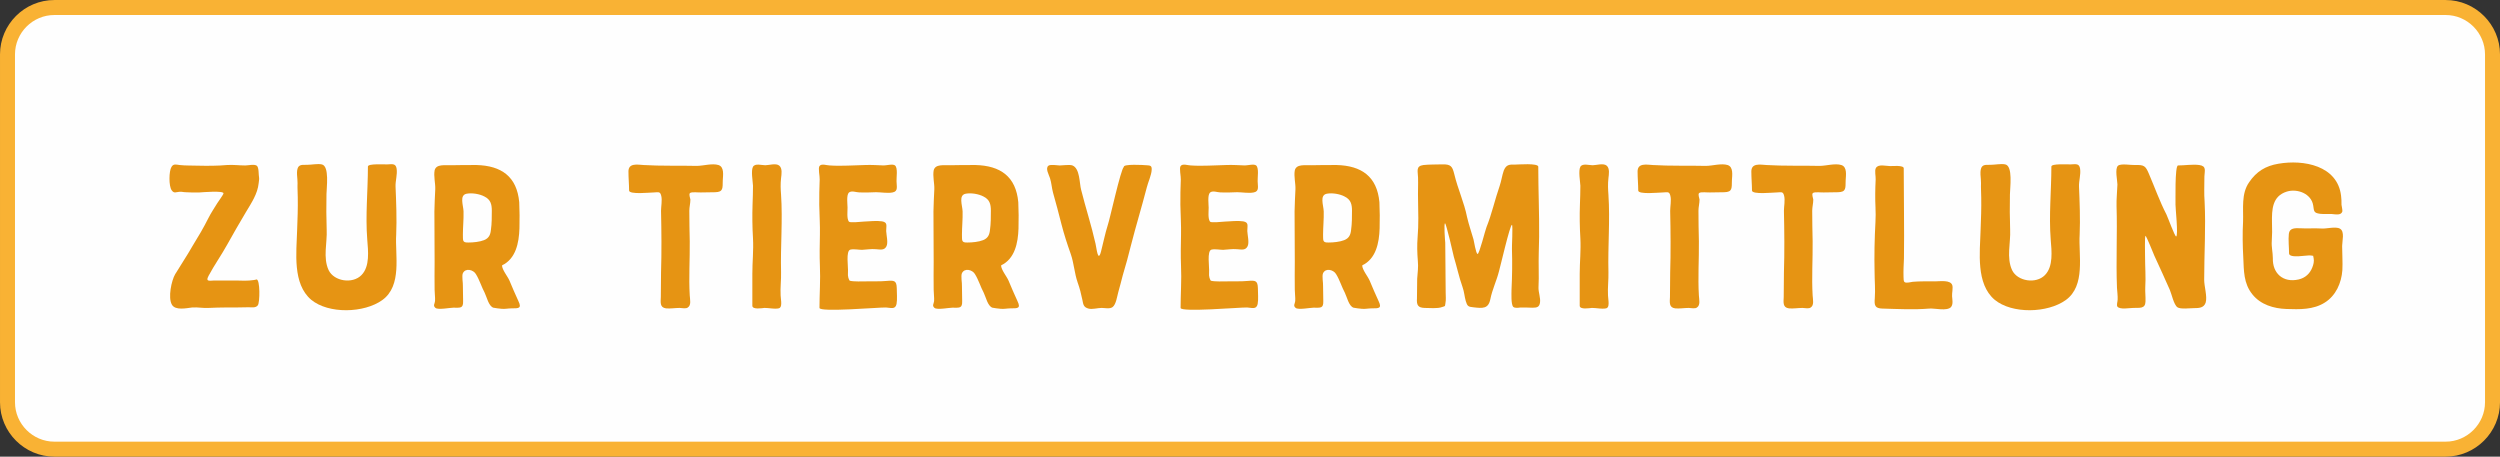 <?xml version="1.0" encoding="UTF-8"?>
<!DOCTYPE svg PUBLIC "-//W3C//DTD SVG 1.1//EN" "http://www.w3.org/Graphics/SVG/1.1/DTD/svg11.dtd">
<!-- Creator: CorelDRAW 2018 (64 Bit Keine kommerzielle Nutzung) -->
<svg xmlns="http://www.w3.org/2000/svg" xml:space="preserve" width="42.351mm" height="7.736mm" version="1.1" style="shape-rendering:geometricPrecision; text-rendering:geometricPrecision; image-rendering:optimizeQuality; fill-rule:evenodd; clip-rule:evenodd"
viewBox="0 0 3913.9 714.88"
 xmlns:xlink="http://www.w3.org/1999/xlink">
 <rect x="0" y="0" width="3913.9" height="714.88" fill="#333333" stroke="none"/>
 <defs>
  <style type="text/css">
   <![CDATA[
    .str0 {stroke:#F9B234;stroke-width:23.46;stroke-miterlimit:22.926}
    .fil0 {fill:#FEFEFE}
    .fil1 {fill:#E69413;fill-rule:nonzero}
   ]]>
  </style>
 </defs>
 <g id="Ebene_x0020_1">
  <g id="_2194064118672">
   <path class="fil0 str0" d="M85.1 11.74l3743.71 0c40.35,0 73.36,33.15 73.36,73.36l0 544.69c0,40.21 -33.15,73.36 -73.36,73.36l-3743.71 0c-40.21,0 -73.36,-33.01 -73.36,-73.36l0 -544.69c0,-40.35 33.01,-73.36 73.36,-73.36z"/>
   <path class="fil1" d="M401.61 437.43c-0.67,0.34 -3.72,1.02 -4.73,1.02 -9.13,1.35 -18.58,1.02 -27.72,0.67l-30.75 0c-9.13,-0.34 -17.58,3.38 -11.83,-7.43 8.79,-16.56 19.93,-32.11 29.06,-48.67 9.45,-16.89 19.26,-34.13 29.4,-51.03 8.45,-14.2 18.25,-28.38 19.93,-45.28 0,-2.02 1.02,-5.74 0.68,-8.1 -1.02,-4.73 0,-16.56 -3.72,-19.27 -4.06,-2.7 -13.18,-0.33 -17.91,-0.33 -9.8,0 -18.93,-1.35 -28.72,-0.67 -14.87,1.35 -30.41,1.35 -45.63,1.01 -9.45,-0.33 -19.26,0 -28.38,-1.01 -5.41,-0.67 -9.81,-2.37 -12.85,3.04 -4.06,6.42 -4.39,30.07 0.34,36.49 3.72,5.41 6.76,2.71 12.16,2.37 3.72,-0.34 6.08,0.67 9.81,0.67 7.1,0.34 14.53,0.67 21.63,0.34 5.41,-0.34 37.17,-3.04 37.51,1.35 0,2.02 -8.45,13.18 -9.8,15.54 -4.73,7.77 -9.81,15.21 -13.86,23.32 -7.43,14.87 -16.22,29.74 -25.01,43.93 -8.45,14.87 -18.24,29.4 -27.03,43.93 -5.75,9.8 -11.49,36.83 -5.07,47.64 5.42,9.46 22.64,5.42 31.77,4.4 9.12,-0.67 17.24,1.35 26.36,0.67 8.45,-0.34 16.89,-0.67 25.68,-0.67 12.16,0 23.99,0 36.16,-0.34 5.06,0 11.15,1.36 14.53,-3.04 3.38,-4.39 3.72,-40.55 -2.02,-40.55z"/>
   <path id="1" class="fil1" d="M575.99 260.7c0,37.84 -4.06,76.03 -1.02,114.56 1.35,17.24 4.39,41.9 -9.12,55.42 -13.86,14.2 -42.92,9.8 -51.36,-7.77 -9.13,-19.6 -2.03,-42.92 -3.05,-63.19 -0.67,-18.58 -0.67,-36.84 -0.33,-55.42 0,-9.81 5.06,-44.61 -7.44,-46.97 -6.41,-1.35 -16.22,0.67 -22.64,0.67 -4.39,0.34 -10.14,-1.02 -13.51,2.71 -4.73,5.74 -1.36,19.26 -1.69,26.01 -0.34,7.44 0.33,14.54 0.33,21.97 0.34,17.24 -0.33,34.81 -1.01,52.04 -1.02,34.47 -7.44,83.47 21.97,108.48 27.37,22.64 82.8,20.96 111.18,0.68 31.76,-22.64 19.94,-70.63 21.97,-102.74 1.02,-23.99 0,-51.71 -1.02,-75.02 -0.33,-9.12 3.04,-18.92 1.69,-28.05 -1.35,-8.45 -6.42,-7.1 -14.53,-6.76 -4.4,0.34 -30.41,-1.69 -30.41,3.38z"/>
   <path id="2" class="fil1" d="M785.85 415.46c0.67,-0.33 0.33,2.03 0,0 21.63,-10.14 26.69,-35.15 27.37,-58.12 0.33,-13.52 0.33,-27.37 -0.34,-40.89 -3.72,-40.21 -28.05,-57.11 -66.91,-58.12 -12.17,0 -27.04,0 -39.88,0.33 -9.12,0.34 -23.32,-2.37 -25.68,8.11 -1.69,9.12 1.35,20.28 1.01,29.4 -0.67,11.83 -1.01,22.98 -1.35,34.81 0,26.36 0.34,52.71 0.34,79.07 0,14.54 -0.34,29.06 0,43.59 0,5.75 1.01,11.83 0.67,17.58 -0.34,4.39 -3.72,7.1 0.67,10.81 4.06,3.38 22.64,-0.34 27.71,-0.34 11.5,0 15.89,1.36 15.55,-10.47 0,-7.77 -0.34,-15.54 -0.34,-23.32 0.34,-5.07 -2.02,-15.54 0,-20.28 4.39,-8.79 16.56,-5.07 20.28,1.35 5.75,9.12 8.79,19.93 13.85,29.4 3.38,6.76 6.08,20.62 13.52,23.32 2.37,0.68 9.8,1.36 12.5,1.69 5.41,0.67 10.81,-0.67 16.22,-0.67 10.81,0 16.22,0.34 10.48,-11.49 -4.73,-10.48 -9.46,-20.95 -13.86,-31.76 -3.04,-7.1 -11.15,-16.23 -11.82,-24zm-15.89 -85.49c0,9.46 0,20.28 -1.35,29.4 -0.67,7.77 -3.04,13.52 -10.81,16.56 -6.76,2.7 -16.9,3.72 -24.33,3.72 -10.14,0.34 -8.45,-3.37 -8.79,-12.5 0,-11.83 1.35,-23.99 1.02,-36.15 -0.34,-9.81 -6.76,-25.35 4.73,-27.72 8.45,-1.69 20.61,0.34 28.05,4.39 9.46,4.73 11.49,11.83 11.49,22.31z"/>
   <path id="3" class="fil1" d="M984.88 298.21c0,6.76 33.45,3.04 38.87,3.04 7.43,-0.34 9.8,-1.69 11.49,5.41 1.69,6.76 -0.34,16.56 -0.34,23.32 0.67,32.11 1.02,64.54 0,96.65 -0.33,12.85 0,25.68 -0.33,38.19 -0.34,8.79 -1.69,16.56 8.1,17.91 6.76,0.67 14.2,-0.67 21.29,-0.67 3.72,0 9.8,1.69 12.85,-0.67 5.74,-3.72 3.37,-12.5 3.04,-18.93 -1.69,-28.05 0.33,-56.77 0,-84.82 -0.34,-15.54 -0.67,-31.77 -0.67,-47.65 0,-5.75 1.68,-11.83 1.68,-17.58 -0.33,-2.7 -2.7,-8.1 -0.67,-10.14 2.37,-2.37 14.2,-0.67 17.24,-1.01 7.44,0 14.87,-0.34 22.31,-0.34 12.84,-0.33 11.49,-6.42 11.82,-18.58 0.34,-7.77 2.71,-20.95 -6.76,-23.99 -9.8,-3.04 -23.99,1.35 -34.13,1.35 -27.72,-0.67 -55.09,0.33 -82.8,-1.35 -10.48,-0.67 -23.99,-3.38 -23.99,10.14 0,9.8 1.01,20.61 1.01,29.74z"/>
   <path id="4" class="fil1" d="M1177.85 478.66c0,6.42 15.54,3.72 18.93,3.38 5.07,-0.34 20.95,3.04 24.33,-0.34 3.72,-3.04 1.02,-15.2 1.02,-19.26 -0.68,-12.16 1.01,-24.33 0.67,-36.49 -1.02,-40.22 2.7,-80.77 0,-120.98 -0.67,-8.79 -1.02,-16.89 0,-26.02 0.67,-5.74 2.37,-15.2 -2.71,-19.6 -5.06,-4.39 -16.22,-0.67 -21.97,-0.67 -5.74,0 -15.88,-3.37 -19.26,2.37 -3.38,6.08 -0.34,22.64 0,29.74 0,9.81 -0.34,19.26 -0.67,29.06 -0.67,17.91 -0.34,35.82 0.67,53.39 1.02,18.25 -1.02,37.18 -1.02,55.42 0,16.9 0,33.8 0,50.02z"/>
   <path id="5" class="fil1" d="M1282.95 482.04c0,7.1 93.28,-1.02 104.09,-0.67 7.43,0.33 14.53,3.72 16.55,-5.41 1.36,-7.44 0.34,-17.24 0.34,-25.01 -0.34,-11.83 -4.06,-12.17 -15.89,-11.15 -11.49,1.02 -19.6,0.34 -31.09,0.67 -6.42,0 -20.28,0.67 -26.7,-1.01 -1.35,-2.03 -3.37,-6.09 -2.7,-13.19 0.67,-8.1 -3.72,-33.45 3.72,-35.48 5.41,-1.35 12.85,0.33 18.25,0.33 7.43,-0.33 13.85,-1.68 21.63,-1.01 6.42,0.33 13.18,2.37 16.56,-4.4 3.04,-5.41 0,-17.57 -0.34,-23.99 0,-8.45 2.71,-13.52 -6.42,-15.2 -9.12,-1.36 -18.92,0 -28.05,0.33 -6.41,0.34 -22.3,2.37 -23.99,0 -3.38,-4.73 -2.02,-16.22 -2.02,-21.63 0,-5.07 -2.03,-19.6 2.02,-23.66 4.06,-3.72 11.83,-0.33 16.56,-0.33 8.45,0.33 17.24,0 26.02,-0.34 7.77,0 18.58,2.02 26.01,0.34 9.13,-1.69 6.08,-9.81 6.08,-17.58 -0.33,-5.41 2.37,-20.61 -2.37,-24.67 -3.37,-2.71 -13.18,0 -17.57,0 -9.46,-0.34 -18.93,-1.02 -28.72,-0.67 -18.58,0.33 -37.51,2.02 -56.1,0.67 -4.4,0 -12.85,-3.38 -15.89,1.01 -2.37,3.38 0.67,16.56 0.34,20.96 -0.68,13.51 -0.68,26.36 -0.68,39.88 0.34,16.22 1.36,31.76 1.02,46.97 -0.33,16.23 -0.67,32.45 0,48.67 1.02,20.62 -0.67,44.94 -0.67,65.56z"/>
   <path id="6" class="fil1" d="M1567.16 415.46c0.67,-0.33 0.33,2.03 0,0 21.63,-10.14 26.69,-35.15 27.37,-58.12 0.33,-13.52 0.33,-27.37 -0.34,-40.89 -3.72,-40.21 -28.05,-57.11 -66.91,-58.12 -12.17,0 -27.04,0 -39.88,0.33 -9.12,0.34 -23.32,-2.37 -25.68,8.11 -1.69,9.12 1.35,20.28 1.01,29.4 -0.67,11.83 -1.01,22.98 -1.35,34.81 0,26.36 0.34,52.71 0.34,79.07 0,14.54 -0.34,29.06 0,43.59 0,5.75 1.01,11.83 0.67,17.58 -0.34,4.39 -3.72,7.1 0.67,10.81 4.06,3.38 22.64,-0.34 27.71,-0.34 11.5,0 15.89,1.36 15.55,-10.47 0,-7.77 -0.34,-15.54 -0.34,-23.32 0.34,-5.07 -2.02,-15.54 0,-20.28 4.39,-8.79 16.56,-5.07 20.28,1.35 5.75,9.12 8.79,19.93 13.85,29.4 3.38,6.76 6.08,20.62 13.52,23.32 2.37,0.68 9.8,1.36 12.5,1.69 5.41,0.67 10.81,-0.67 16.22,-0.67 10.81,0 16.22,0.34 10.48,-11.49 -4.73,-10.48 -9.46,-20.95 -13.86,-31.76 -3.04,-7.1 -11.15,-16.23 -11.82,-24zm-15.89 -85.49c0,9.46 0,20.28 -1.35,29.4 -0.67,7.77 -3.04,13.52 -10.81,16.56 -6.76,2.7 -16.9,3.72 -24.33,3.72 -10.14,0.34 -8.45,-3.37 -8.79,-12.5 0,-11.83 1.35,-23.99 1.02,-36.15 -0.34,-9.81 -6.76,-25.35 4.73,-27.72 8.45,-1.69 20.61,0.34 28.05,4.39 9.46,4.73 11.49,11.83 11.49,22.31z"/>
   <path id="7" class="fil1" d="M1794.58 258.66c-3.38,-0.33 -36.49,-2.37 -35.15,2.71 -4.73,3.04 -22.3,83.47 -25.01,90.57 -4.39,13.85 -7.1,28.05 -10.81,42.24 -4.73,17.23 -6.76,-5.41 -8.45,-12.5 -6.42,-28.73 -15.54,-56.44 -22.64,-84.83 -2.71,-10.14 -1.69,-33.11 -13.52,-37.84 -4.39,-1.69 -15.2,0 -19.93,0 -3.38,0 -14.2,-2.03 -17.58,0.33 -5.41,4.06 0.67,14.2 2.37,19.6 2.37,7.44 2.71,15.21 4.73,22.64 4.73,16.22 8.79,32.45 13.18,49.34 4.06,15.89 9.13,31.43 14.54,46.63 5.06,14.54 5.74,30.08 10.81,44.61 3.37,9.46 5.41,17.58 7.43,27.37 1.35,7.43 2.03,11.49 9.46,13.52 5.75,1.69 14.53,-1.02 20.62,-1.02 5.06,0 12.84,2.02 17.24,-1.35 5.41,-4.06 7.09,-16.9 8.78,-22.98 2.71,-9.12 4.73,-17.91 7.1,-26.7 4.73,-15.88 9.13,-31.42 12.85,-46.97 7.77,-30.41 16.89,-60.15 24.67,-90.23 2.03,-8.45 7.44,-19.6 7.77,-28.05 0.34,-6.42 -2.02,-6.76 -8.45,-7.1z"/>
   <path id="8" class="fil1" d="M1848.31 482.04c0,7.1 93.28,-1.02 104.09,-0.67 7.43,0.33 14.53,3.72 16.55,-5.41 1.36,-7.44 0.34,-17.24 0.34,-25.01 -0.34,-11.83 -4.06,-12.17 -15.89,-11.15 -11.49,1.02 -19.6,0.34 -31.09,0.67 -6.42,0 -20.28,0.67 -26.7,-1.01 -1.35,-2.03 -3.37,-6.09 -2.7,-13.19 0.67,-8.1 -3.72,-33.45 3.72,-35.48 5.41,-1.35 12.85,0.33 18.25,0.33 7.43,-0.33 13.85,-1.68 21.63,-1.01 6.42,0.33 13.18,2.37 16.56,-4.4 3.04,-5.41 0,-17.57 -0.34,-23.99 0,-8.45 2.71,-13.52 -6.42,-15.2 -9.12,-1.36 -18.92,0 -28.05,0.33 -6.41,0.34 -22.3,2.37 -23.99,0 -3.38,-4.73 -2.02,-16.22 -2.02,-21.63 0,-5.07 -2.03,-19.6 2.02,-23.66 4.06,-3.72 11.83,-0.33 16.56,-0.33 8.45,0.33 17.24,0 26.02,-0.34 7.77,0 18.58,2.02 26.01,0.34 9.13,-1.69 6.08,-9.81 6.08,-17.58 -0.33,-5.41 2.37,-20.61 -2.37,-24.67 -3.37,-2.71 -13.18,0 -17.57,0 -9.46,-0.34 -18.93,-1.02 -28.72,-0.67 -18.58,0.33 -37.51,2.02 -56.1,0.67 -4.4,0 -12.85,-3.38 -15.89,1.01 -2.37,3.38 0.67,16.56 0.34,20.96 -0.68,13.51 -0.68,26.36 -0.68,39.88 0.34,16.22 1.36,31.76 1.02,46.97 -0.33,16.23 -0.67,32.45 0,48.67 1.02,20.62 -0.67,44.94 -0.67,65.56z"/>
   <path id="9" class="fil1" d="M2132.52 415.46c0.67,-0.33 0.33,2.03 0,0 21.63,-10.14 26.69,-35.15 27.37,-58.12 0.33,-13.52 0.33,-27.37 -0.34,-40.89 -3.72,-40.21 -28.05,-57.11 -66.91,-58.12 -12.17,0 -27.04,0 -39.88,0.33 -9.12,0.34 -23.32,-2.37 -25.68,8.11 -1.69,9.12 1.35,20.28 1.01,29.4 -0.67,11.83 -1.01,22.98 -1.35,34.81 0,26.36 0.34,52.71 0.34,79.07 0,14.54 -0.34,29.06 0,43.59 0,5.75 1.01,11.83 0.67,17.58 -0.34,4.39 -3.72,7.1 0.67,10.81 4.06,3.38 22.64,-0.34 27.71,-0.34 11.5,0 15.89,1.36 15.55,-10.47 0,-7.77 -0.34,-15.54 -0.34,-23.32 0.34,-5.07 -2.02,-15.54 0,-20.28 4.39,-8.79 16.56,-5.07 20.28,1.35 5.75,9.12 8.79,19.93 13.85,29.4 3.38,6.76 6.08,20.62 13.52,23.32 2.37,0.68 9.8,1.36 12.5,1.69 5.41,0.67 10.81,-0.67 16.22,-0.67 10.81,0 16.22,0.34 10.48,-11.49 -4.73,-10.48 -9.46,-20.95 -13.86,-31.76 -3.04,-7.1 -11.15,-16.23 -11.82,-24zm-15.89 -85.49c0,9.46 0,20.28 -1.35,29.4 -0.67,7.77 -3.04,13.52 -10.81,16.56 -6.76,2.7 -16.9,3.72 -24.33,3.72 -10.14,0.34 -8.45,-3.37 -8.79,-12.5 0,-11.83 1.35,-23.99 1.02,-36.15 -0.34,-9.81 -6.76,-25.35 4.73,-27.72 8.45,-1.69 20.61,0.34 28.05,4.39 9.46,4.73 11.49,11.83 11.49,22.31z"/>
   <path id="10" class="fil1" d="M2408.27 261.03c0,-6.08 -31.76,-3.37 -36.49,-3.37 -9.46,-0.34 -13.85,0.33 -17.58,9.45 -2.7,7.77 -3.72,16.23 -6.41,24 -7.44,21.28 -12.17,43.59 -20.62,64.54 -1.69,3.72 -11.15,41.9 -13.85,41.9 -2.71,0 -5.75,-20.61 -6.42,-22.64 -3.38,-11.83 -7.43,-23.32 -10.14,-35.15 -4.39,-22.3 -14.53,-44.27 -19.93,-66.91 -3.05,-12.16 -5.07,-15.89 -18.93,-15.54 -9.46,0.34 -19.94,0 -29.41,1.02 -12.16,1.68 -8.78,9.12 -8.45,19.6 0.34,11.49 -0.33,22.64 0,34.13 0.34,19.6 1.02,39.54 -0.67,59.14 -1.02,12.5 -0.67,24.67 0.34,37.17 1.01,9.81 -0.34,18.25 -1.02,28.05 -0.34,10.14 0,20.28 -0.34,30.76 -0.67,10.14 1.36,14.53 11.83,14.87 7.77,0 20.28,1.35 27.37,-1.35 5.41,-2.03 4.4,0 5.41,-6.42 1.02,-4.73 0.34,-11.15 0.34,-16.22 -0.34,-26.02 -0.34,-52.05 -0.67,-78.06 -0.34,-3.04 -2.37,-30.08 -0.34,-30.41 1.69,-0.34 13.52,50.69 13.85,52.71 4.73,15.54 8.11,31.76 13.52,46.97 2.71,7.43 3.04,14.87 5.07,21.97 2.37,8.1 4.05,9.12 11.82,9.8 14.54,1.69 23.66,2.71 26.7,-12.84 3.04,-15.21 9.81,-28.72 13.52,-43.59 1.69,-5.41 17.24,-73 20.28,-72.66 1.69,0.33 -0.34,36.15 0,37.84 0.67,21.29 0.34,42.59 -0.67,63.87 0,4.73 -1.02,22.98 2.7,26.7 2.37,2.37 9.13,1.35 11.15,1.02 5.41,0 12.5,0 18.58,0.33 7.1,0 11.15,-0.67 12.17,-8.1 1.01,-7.1 -2.37,-15.54 -2.37,-22.98 0.33,-9.8 0.67,-19.6 0.33,-29.4 -0.33,-16.89 0.34,-33.8 0.67,-50.69 0.34,-36.49 -1.35,-73 -1.35,-109.49z"/>
   <path id="11" class="fil1" d="M2473.15 478.66c0,6.42 15.54,3.72 18.93,3.38 5.07,-0.34 20.95,3.04 24.33,-0.34 3.72,-3.04 1.02,-15.2 1.02,-19.26 -0.68,-12.16 1.01,-24.33 0.67,-36.49 -1.02,-40.22 2.7,-80.77 0,-120.98 -0.67,-8.79 -1.02,-16.89 0,-26.02 0.67,-5.74 2.37,-15.2 -2.71,-19.6 -5.06,-4.39 -16.22,-0.67 -21.97,-0.67 -5.74,0 -15.88,-3.37 -19.26,2.37 -3.38,6.08 -0.34,22.64 0,29.74 0,9.81 -0.34,19.26 -0.67,29.06 -0.67,17.91 -0.34,35.82 0.67,53.39 1.02,18.25 -1.02,37.18 -1.02,55.42 0,16.9 0,33.8 0,50.02z"/>
   <path id="12" class="fil1" d="M2564.74 298.21c0,6.76 33.45,3.04 38.87,3.04 7.43,-0.34 9.8,-1.69 11.49,5.41 1.69,6.76 -0.34,16.56 -0.34,23.32 0.67,32.11 1.02,64.54 0,96.65 -0.33,12.85 0,25.68 -0.33,38.19 -0.34,8.79 -1.69,16.56 8.1,17.91 6.76,0.67 14.2,-0.67 21.29,-0.67 3.72,0 9.8,1.69 12.85,-0.67 5.74,-3.72 3.37,-12.5 3.04,-18.93 -1.69,-28.05 0.33,-56.77 0,-84.82 -0.34,-15.54 -0.67,-31.77 -0.67,-47.65 0,-5.75 1.68,-11.83 1.68,-17.58 -0.33,-2.7 -2.7,-8.1 -0.67,-10.14 2.37,-2.37 14.2,-0.67 17.24,-1.01 7.44,0 14.87,-0.34 22.31,-0.34 12.84,-0.33 11.49,-6.42 11.82,-18.58 0.34,-7.77 2.71,-20.95 -6.76,-23.99 -9.8,-3.04 -23.99,1.35 -34.13,1.35 -27.72,-0.67 -55.09,0.33 -82.8,-1.35 -10.48,-0.67 -23.99,-3.38 -23.99,10.14 0,9.8 1.01,20.61 1.01,29.74z"/>
   <path id="13" class="fil1" d="M2742.83 298.21c0,6.76 33.45,3.04 38.87,3.04 7.43,-0.34 9.8,-1.69 11.49,5.41 1.69,6.76 -0.34,16.56 -0.34,23.32 0.67,32.11 1.02,64.54 0,96.65 -0.33,12.85 0,25.68 -0.33,38.19 -0.34,8.79 -1.69,16.56 8.1,17.91 6.76,0.67 14.2,-0.67 21.29,-0.67 3.72,0 9.8,1.69 12.85,-0.67 5.74,-3.72 3.37,-12.5 3.04,-18.93 -1.69,-28.05 0.33,-56.77 0,-84.82 -0.34,-15.54 -0.67,-31.77 -0.67,-47.65 0,-5.75 1.68,-11.83 1.68,-17.58 -0.33,-2.7 -2.7,-8.1 -0.67,-10.14 2.37,-2.37 14.2,-0.67 17.24,-1.01 7.44,0 14.87,-0.34 22.31,-0.34 12.84,-0.33 11.49,-6.42 11.82,-18.58 0.34,-7.77 2.71,-20.95 -6.76,-23.99 -9.8,-3.04 -23.99,1.35 -34.13,1.35 -27.72,-0.67 -55.09,0.33 -82.8,-1.35 -10.48,-0.67 -23.99,-3.38 -23.99,10.14 0,9.8 1.01,20.61 1.01,29.74z"/>
   <path id="14" class="fil1" d="M2980.4 263.39c0,-5.06 -17.91,-3.38 -20.95,-3.38 -6.76,0 -18.93,-3.72 -22.64,3.05 -2.37,4.05 0,13.51 -0.34,17.91 -0.33,7.43 -0.67,14.87 -0.67,22.3 -0.33,14.53 1.36,29.4 0.34,44.27 -1.35,25.68 -2.03,52.72 -1.35,78.41 0,13.85 1.35,27.03 0.33,40.88 -1.02,11.5 0.34,15.89 11.83,16.23 23.99,0.67 49.34,2.02 73.67,0 8.45,-0.67 27.71,4.39 33.79,-2.37 3.72,-4.4 2.03,-11.83 1.69,-16.9 -0.33,-4.73 1.69,-13.18 0.34,-17.24 -2.71,-8.78 -19.27,-6.08 -27.04,-6.08 -11.49,0 -22.97,-0.33 -34.8,0.67 -3.04,0.34 -9.8,2.37 -12.5,0.68 -2.37,-1.36 -1.69,-5.42 -2.02,-8.79 -0.34,-9.46 0.33,-18.58 0.67,-28.39 0.67,-46.97 -0.34,-93.94 -0.34,-141.26z"/>
   <path id="15" class="fil1" d="M3211.55 260.7c0,37.84 -4.06,76.03 -1.02,114.56 1.35,17.24 4.39,41.9 -9.12,55.42 -13.86,14.2 -42.92,9.8 -51.36,-7.77 -9.13,-19.6 -2.03,-42.92 -3.05,-63.19 -0.67,-18.58 -0.67,-36.84 -0.33,-55.42 0,-9.81 5.06,-44.61 -7.44,-46.97 -6.41,-1.35 -16.22,0.67 -22.64,0.67 -4.39,0.34 -10.14,-1.02 -13.51,2.71 -4.73,5.74 -1.36,19.26 -1.69,26.01 -0.34,7.44 0.33,14.54 0.33,21.97 0.34,17.24 -0.33,34.81 -1.01,52.04 -1.02,34.47 -7.44,83.47 21.97,108.48 27.37,22.64 82.8,20.96 111.18,0.68 31.76,-22.64 19.94,-70.63 21.97,-102.74 1.02,-23.99 0,-51.71 -1.02,-75.02 -0.33,-9.12 3.04,-18.92 1.69,-28.05 -1.35,-8.45 -6.42,-7.1 -14.53,-6.76 -4.4,0.34 -30.41,-1.69 -30.41,3.38z"/>
   <path id="16" class="fil1" d="M3409.91 259c-5.41,0 -3.72,57.79 -4.05,61.16 -0.34,3.05 4.72,49.34 1.01,50.02 -2.02,0.34 -13.18,-30.41 -15.2,-34.47 -10.48,-20.28 -18.25,-42.23 -27.37,-63.53 -5.41,-12.85 -7.77,-14.2 -21.63,-13.85 -6.42,0.33 -21.97,-2.71 -26.7,1.01 -5.41,4.4 -1.02,23.66 -1.02,29.41 -0.34,11.49 -1.69,22.97 -1.35,34.13 1.35,42.92 -1.02,84.82 0.67,127.74 0.33,6.08 1.35,12.5 1.02,18.58 0,2.71 -2.03,8.46 -0.34,10.82 4.06,5.06 18.93,2.02 25.01,2.02 9.46,-0.34 18.58,1.69 18.93,-9.8 0.33,-7.1 -0.67,-15.21 -0.34,-22.64 1.02,-15.21 -0.33,-32.45 -0.33,-48.33 0,-3.72 -0.68,-31.76 0.67,-32.1 1.35,0 12.84,28.72 13.85,31.09 8.11,17.91 16.56,35.82 24.33,53.73 2.7,6.08 6.08,22.97 11.83,27.03 4.73,3.38 19.6,1.36 26.01,1.36 7.77,0 15.54,-0.34 18.25,-8.79 2.7,-9.46 -2.37,-25.35 -2.37,-35.49 0,-40.55 2.71,-82.11 0.67,-122.33 -1.02,-12.5 -0.33,-25.01 -0.33,-39.54 0.33,-9.13 3.72,-16.23 -8.11,-17.91 -10.48,-1.36 -22.64,0.67 -33.12,0.67z"/>
   <path id="17" class="fil1" d="M3583.62 396.55c0,8.78 29.4,2.37 34.13,3.37 5.75,1.35 2.71,-1.35 4.4,4.4 1.01,5.06 -0.34,9.8 -2.03,14.19 -3.72,9.81 -11.15,16.56 -21.28,18.93 -24.67,5.75 -41.24,-9.8 -40.56,-33.11 0,-8.79 -2.36,-17.91 -1.68,-26.7 0.67,-9.81 0.67,-18.93 0.33,-29.06 -0.33,-20.62 0.34,-41.57 23.32,-48.67 16.56,-5.06 38.53,3.38 41.24,21.97 1.35,8.79 0.67,11.5 10.81,12.85 6.08,0.67 12.16,0 18.24,0.33 5.41,0.34 14.54,2.71 16.56,-4.05 0.34,-2.03 -1.02,-8.11 -1.35,-10.48 0,-4.73 0,-9.46 -0.67,-14.2 -5.75,-47.31 -58.8,-56.77 -98.01,-50.02 -20.28,3.38 -34.47,12.17 -45.96,29.06 -12.5,17.91 -8.79,40.89 -9.46,61.5 -1.01,18.58 -0.67,38.19 0.34,56.44 1.01,20.61 0.33,40.21 14.2,57.45 12.84,16.22 33.45,22.31 53.39,22.98 20.28,0.67 42.24,1.35 60.15,-10.14 17.24,-10.81 26.02,-30.76 27.37,-50.69 0.67,-12.5 -0.34,-25.01 -0.34,-37.85 0,-7.43 4.4,-22.64 -3.37,-27.03 -6.76,-4.06 -22.31,0.67 -30.08,-0.34 -10.47,-0.67 -20.95,0.34 -31.76,-0.33 -8.45,-0.34 -17.24,-0.67 -18.25,8.79 -1.01,9.12 0.34,21.28 0.34,30.41z"/>
  </g>
 </g>
</svg>
